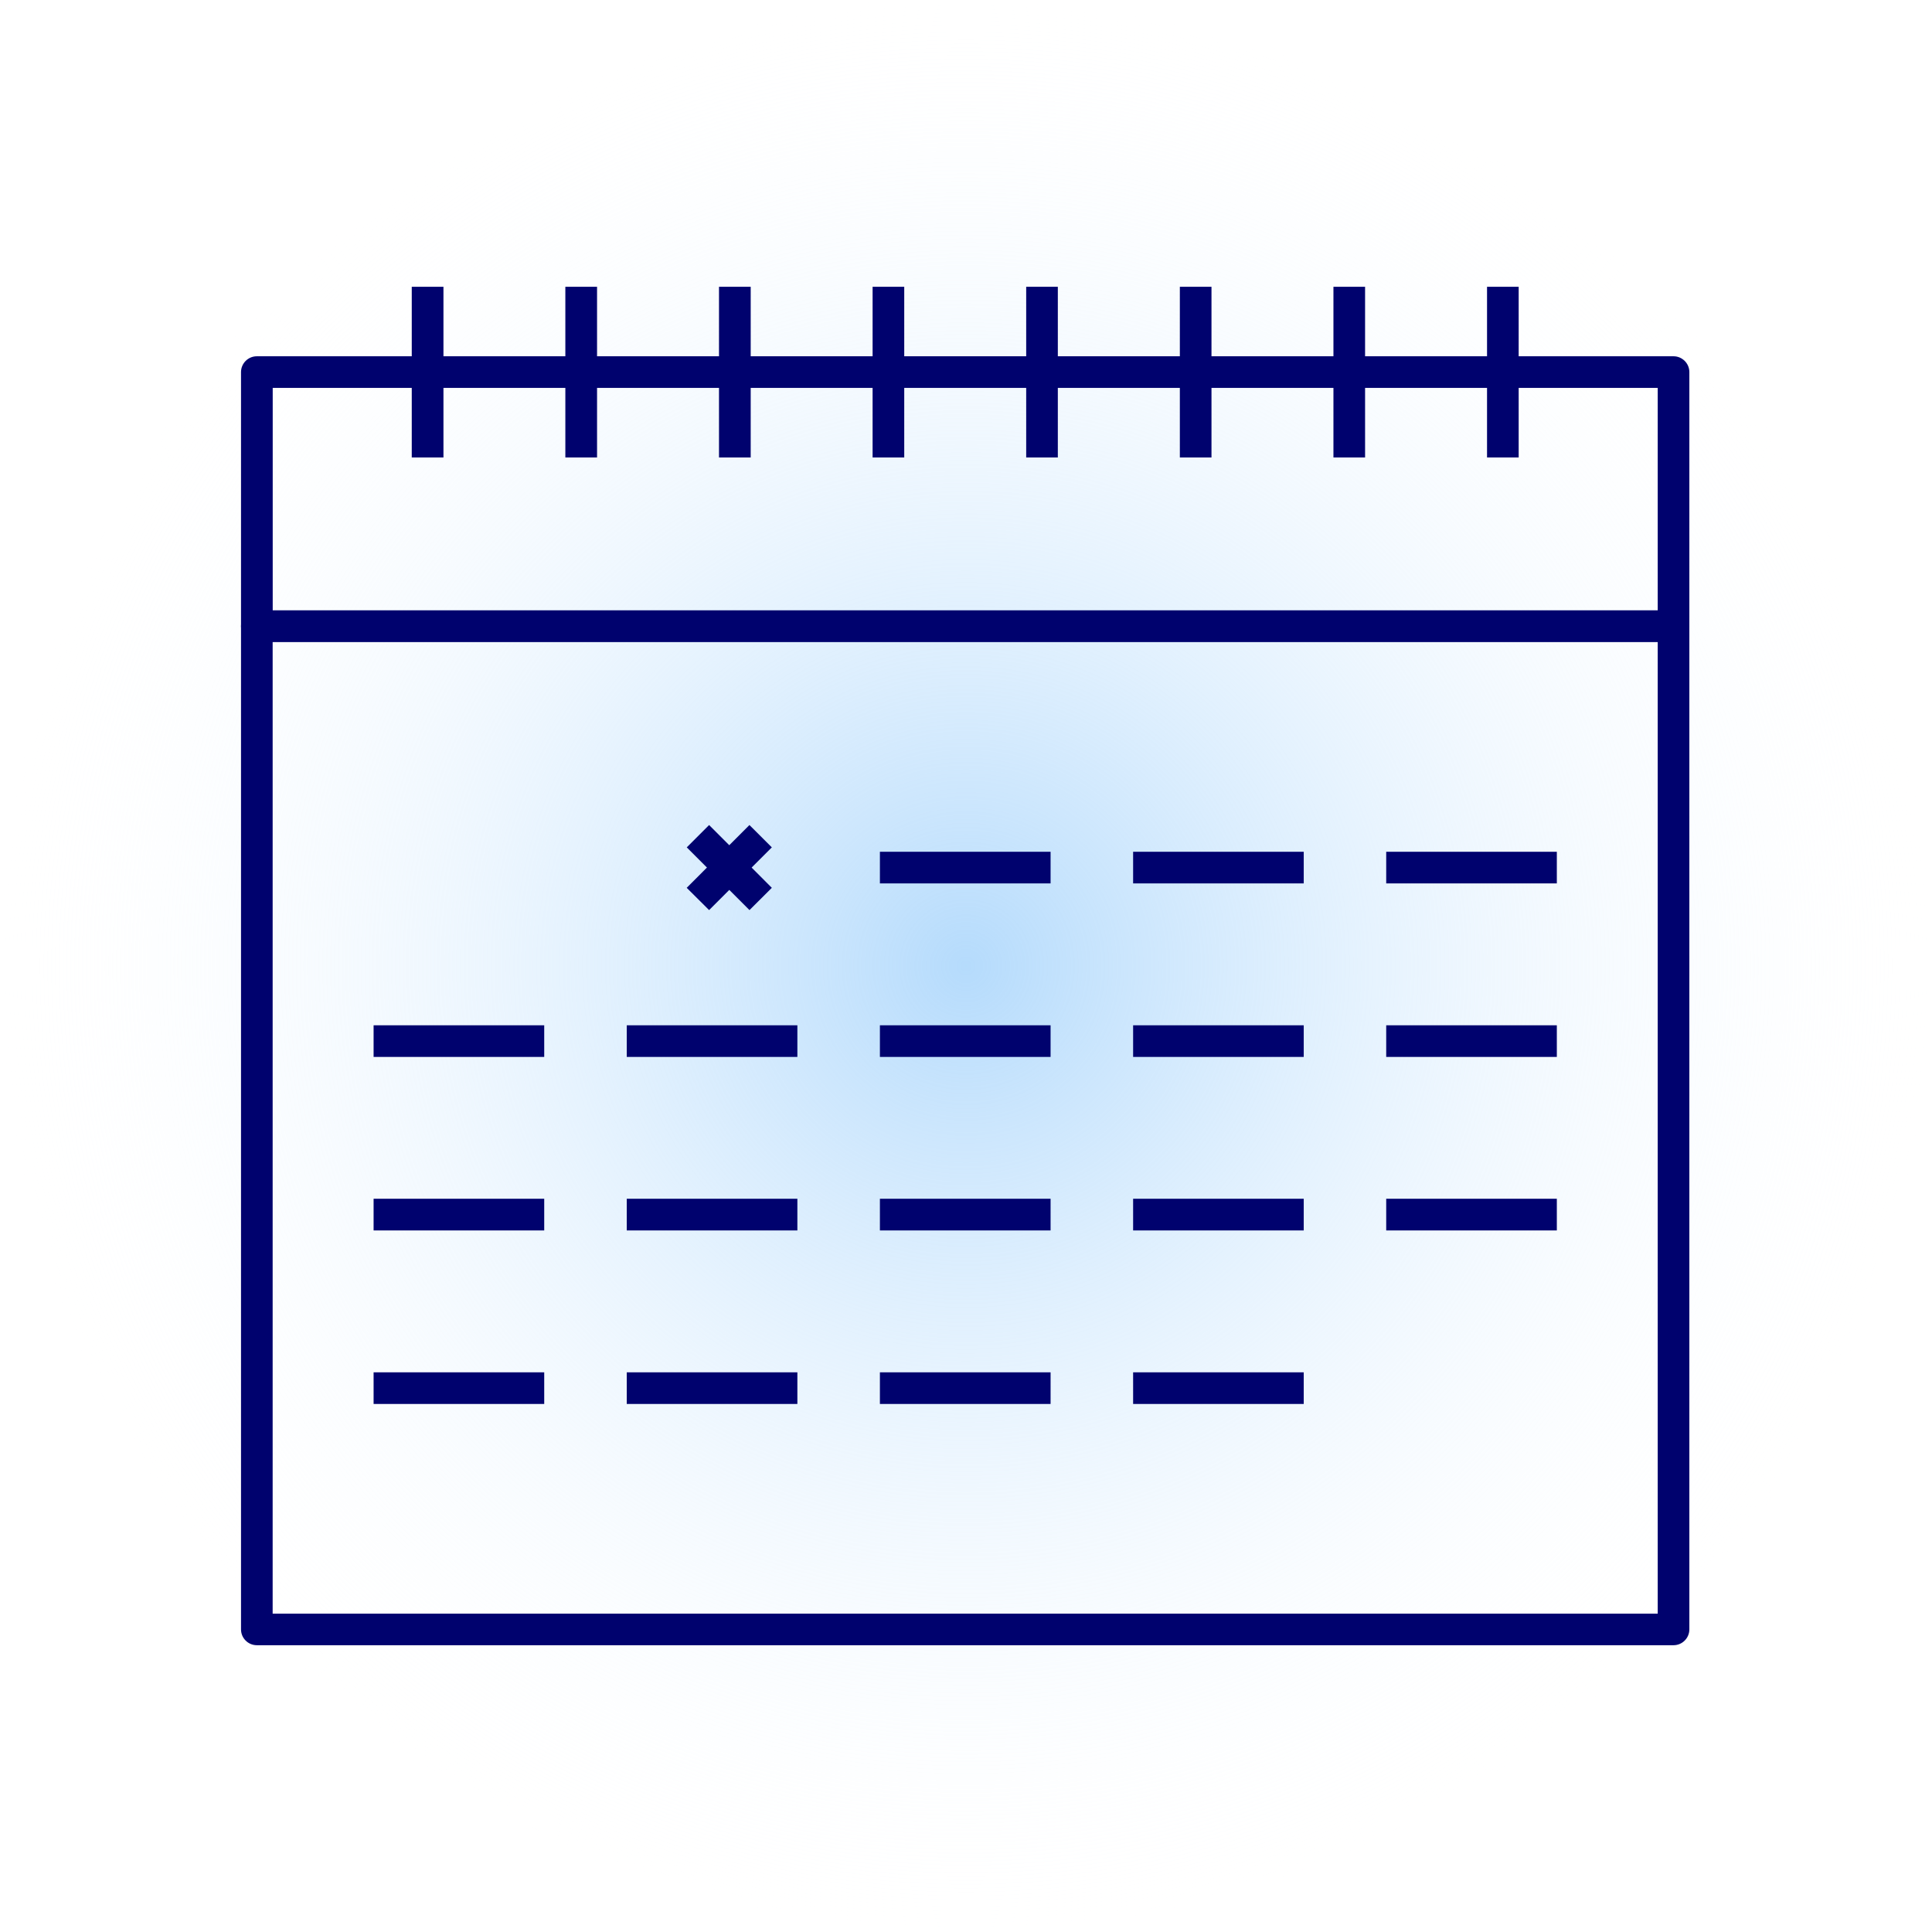 <svg width="32" height="32" viewBox="0 0 32 32" fill="none" xmlns="http://www.w3.org/2000/svg">
<rect width="32" height="32" fill="url(#paint0_radial_7867_1397)"/>
<path fill-rule="evenodd" clip-rule="evenodd" d="M4.516 26.727H27.457V10.635H4.516V26.727ZM27.719 27.25H4.254C4.11 27.25 3.992 27.133 3.992 26.988V10.371C3.992 10.227 4.109 10.109 4.254 10.109H27.719C27.863 10.109 27.981 10.227 27.981 10.371V26.988C27.981 27.132 27.863 27.25 27.719 27.25Z" fill="#00026E"/>
<path fill-rule="evenodd" clip-rule="evenodd" d="M27.719 10.635C27.575 10.635 27.457 10.517 27.457 10.373V6.425H4.517V10.373C4.517 10.517 4.4 10.635 4.254 10.635C4.11 10.635 3.992 10.517 3.992 10.373V6.163C3.992 6.019 4.109 5.901 4.254 5.901H27.719C27.863 5.901 27.981 6.019 27.981 6.163V10.373C27.981 10.517 27.864 10.635 27.719 10.635Z" fill="#00026E"/>
<path fill-rule="evenodd" clip-rule="evenodd" d="M17.401 14.632H14.574V14.108H17.401V14.632Z" fill="#00026E"/>
<path fill-rule="evenodd" clip-rule="evenodd" d="M21.594 14.632H18.768V14.108H21.594V14.632Z" fill="#00026E"/>
<path fill-rule="evenodd" clip-rule="evenodd" d="M25.786 14.632H22.96V14.108H25.786V14.632Z" fill="#00026E"/>
<path fill-rule="evenodd" clip-rule="evenodd" d="M9.014 17.506H6.188V16.982H9.014V17.506Z" fill="#00026E"/>
<path fill-rule="evenodd" clip-rule="evenodd" d="M13.207 17.506H10.381V16.982H13.207V17.506Z" fill="#00026E"/>
<path fill-rule="evenodd" clip-rule="evenodd" d="M17.401 17.506H14.574V16.982H17.401V17.506Z" fill="#00026E"/>
<path fill-rule="evenodd" clip-rule="evenodd" d="M21.594 17.506H18.768V16.982H21.594V17.506Z" fill="#00026E"/>
<path fill-rule="evenodd" clip-rule="evenodd" d="M25.786 17.506H22.96V16.982H25.786V17.506Z" fill="#00026E"/>
<path fill-rule="evenodd" clip-rule="evenodd" d="M9.014 20.38H6.188V19.855H9.014V20.38Z" fill="#00026E"/>
<path fill-rule="evenodd" clip-rule="evenodd" d="M13.207 20.38H10.381V19.855H13.207V20.38Z" fill="#00026E"/>
<path fill-rule="evenodd" clip-rule="evenodd" d="M17.401 20.38H14.574V19.855H17.401V20.38Z" fill="#00026E"/>
<path fill-rule="evenodd" clip-rule="evenodd" d="M21.594 20.38H18.768V19.855H21.594V20.38Z" fill="#00026E"/>
<path fill-rule="evenodd" clip-rule="evenodd" d="M25.786 20.38H22.96V19.855H25.786V20.38Z" fill="#00026E"/>
<path fill-rule="evenodd" clip-rule="evenodd" d="M9.014 23.254H6.188V22.73H9.014V23.254Z" fill="#00026E"/>
<path fill-rule="evenodd" clip-rule="evenodd" d="M13.207 23.254H10.381V22.73H13.207V23.254Z" fill="#00026E"/>
<path fill-rule="evenodd" clip-rule="evenodd" d="M17.401 23.254H14.574V22.73H17.401V23.254Z" fill="#00026E"/>
<path fill-rule="evenodd" clip-rule="evenodd" d="M21.594 23.254H18.768V22.73H21.594V23.254Z" fill="#00026E"/>
<path fill-rule="evenodd" clip-rule="evenodd" d="M6.82 7.577V4.75H7.345V7.577H6.82Z" fill="#00026E"/>
<path fill-rule="evenodd" clip-rule="evenodd" d="M9.364 7.577V4.75H9.889V7.577H9.364Z" fill="#00026E"/>
<path fill-rule="evenodd" clip-rule="evenodd" d="M11.909 7.577V4.75H12.434V7.577H11.909Z" fill="#00026E"/>
<path fill-rule="evenodd" clip-rule="evenodd" d="M14.453 7.577V4.75H14.977V7.577H14.453Z" fill="#00026E"/>
<path fill-rule="evenodd" clip-rule="evenodd" d="M16.997 7.577V4.75H17.521V7.577H16.997Z" fill="#00026E"/>
<path fill-rule="evenodd" clip-rule="evenodd" d="M19.542 7.577V4.75H20.066V7.577H19.542Z" fill="#00026E"/>
<path fill-rule="evenodd" clip-rule="evenodd" d="M22.086 7.577V4.75H22.61V7.577H22.086Z" fill="#00026E"/>
<path fill-rule="evenodd" clip-rule="evenodd" d="M24.63 7.577V4.75H25.154V7.577H24.63Z" fill="#00026E"/>
<path fill-rule="evenodd" clip-rule="evenodd" d="M11.374 14.705L12.413 13.665L12.784 14.035L11.745 15.074L11.374 14.705Z" fill="#00026E"/>
<path fill-rule="evenodd" clip-rule="evenodd" d="M12.784 14.705L11.745 13.665L11.375 14.035L12.414 15.074L12.784 14.705Z" fill="#00026E"/>
<defs>
<radialGradient id="paint0_radial_7867_1397" cx="0" cy="0" r="1" gradientUnits="userSpaceOnUse" gradientTransform="translate(16 16) rotate(90) scale(16)">
<stop stop-color="#B5DBFC"/>
<stop offset="1" stop-color="white" stop-opacity="0"/>
</radialGradient>
</defs>
</svg>
